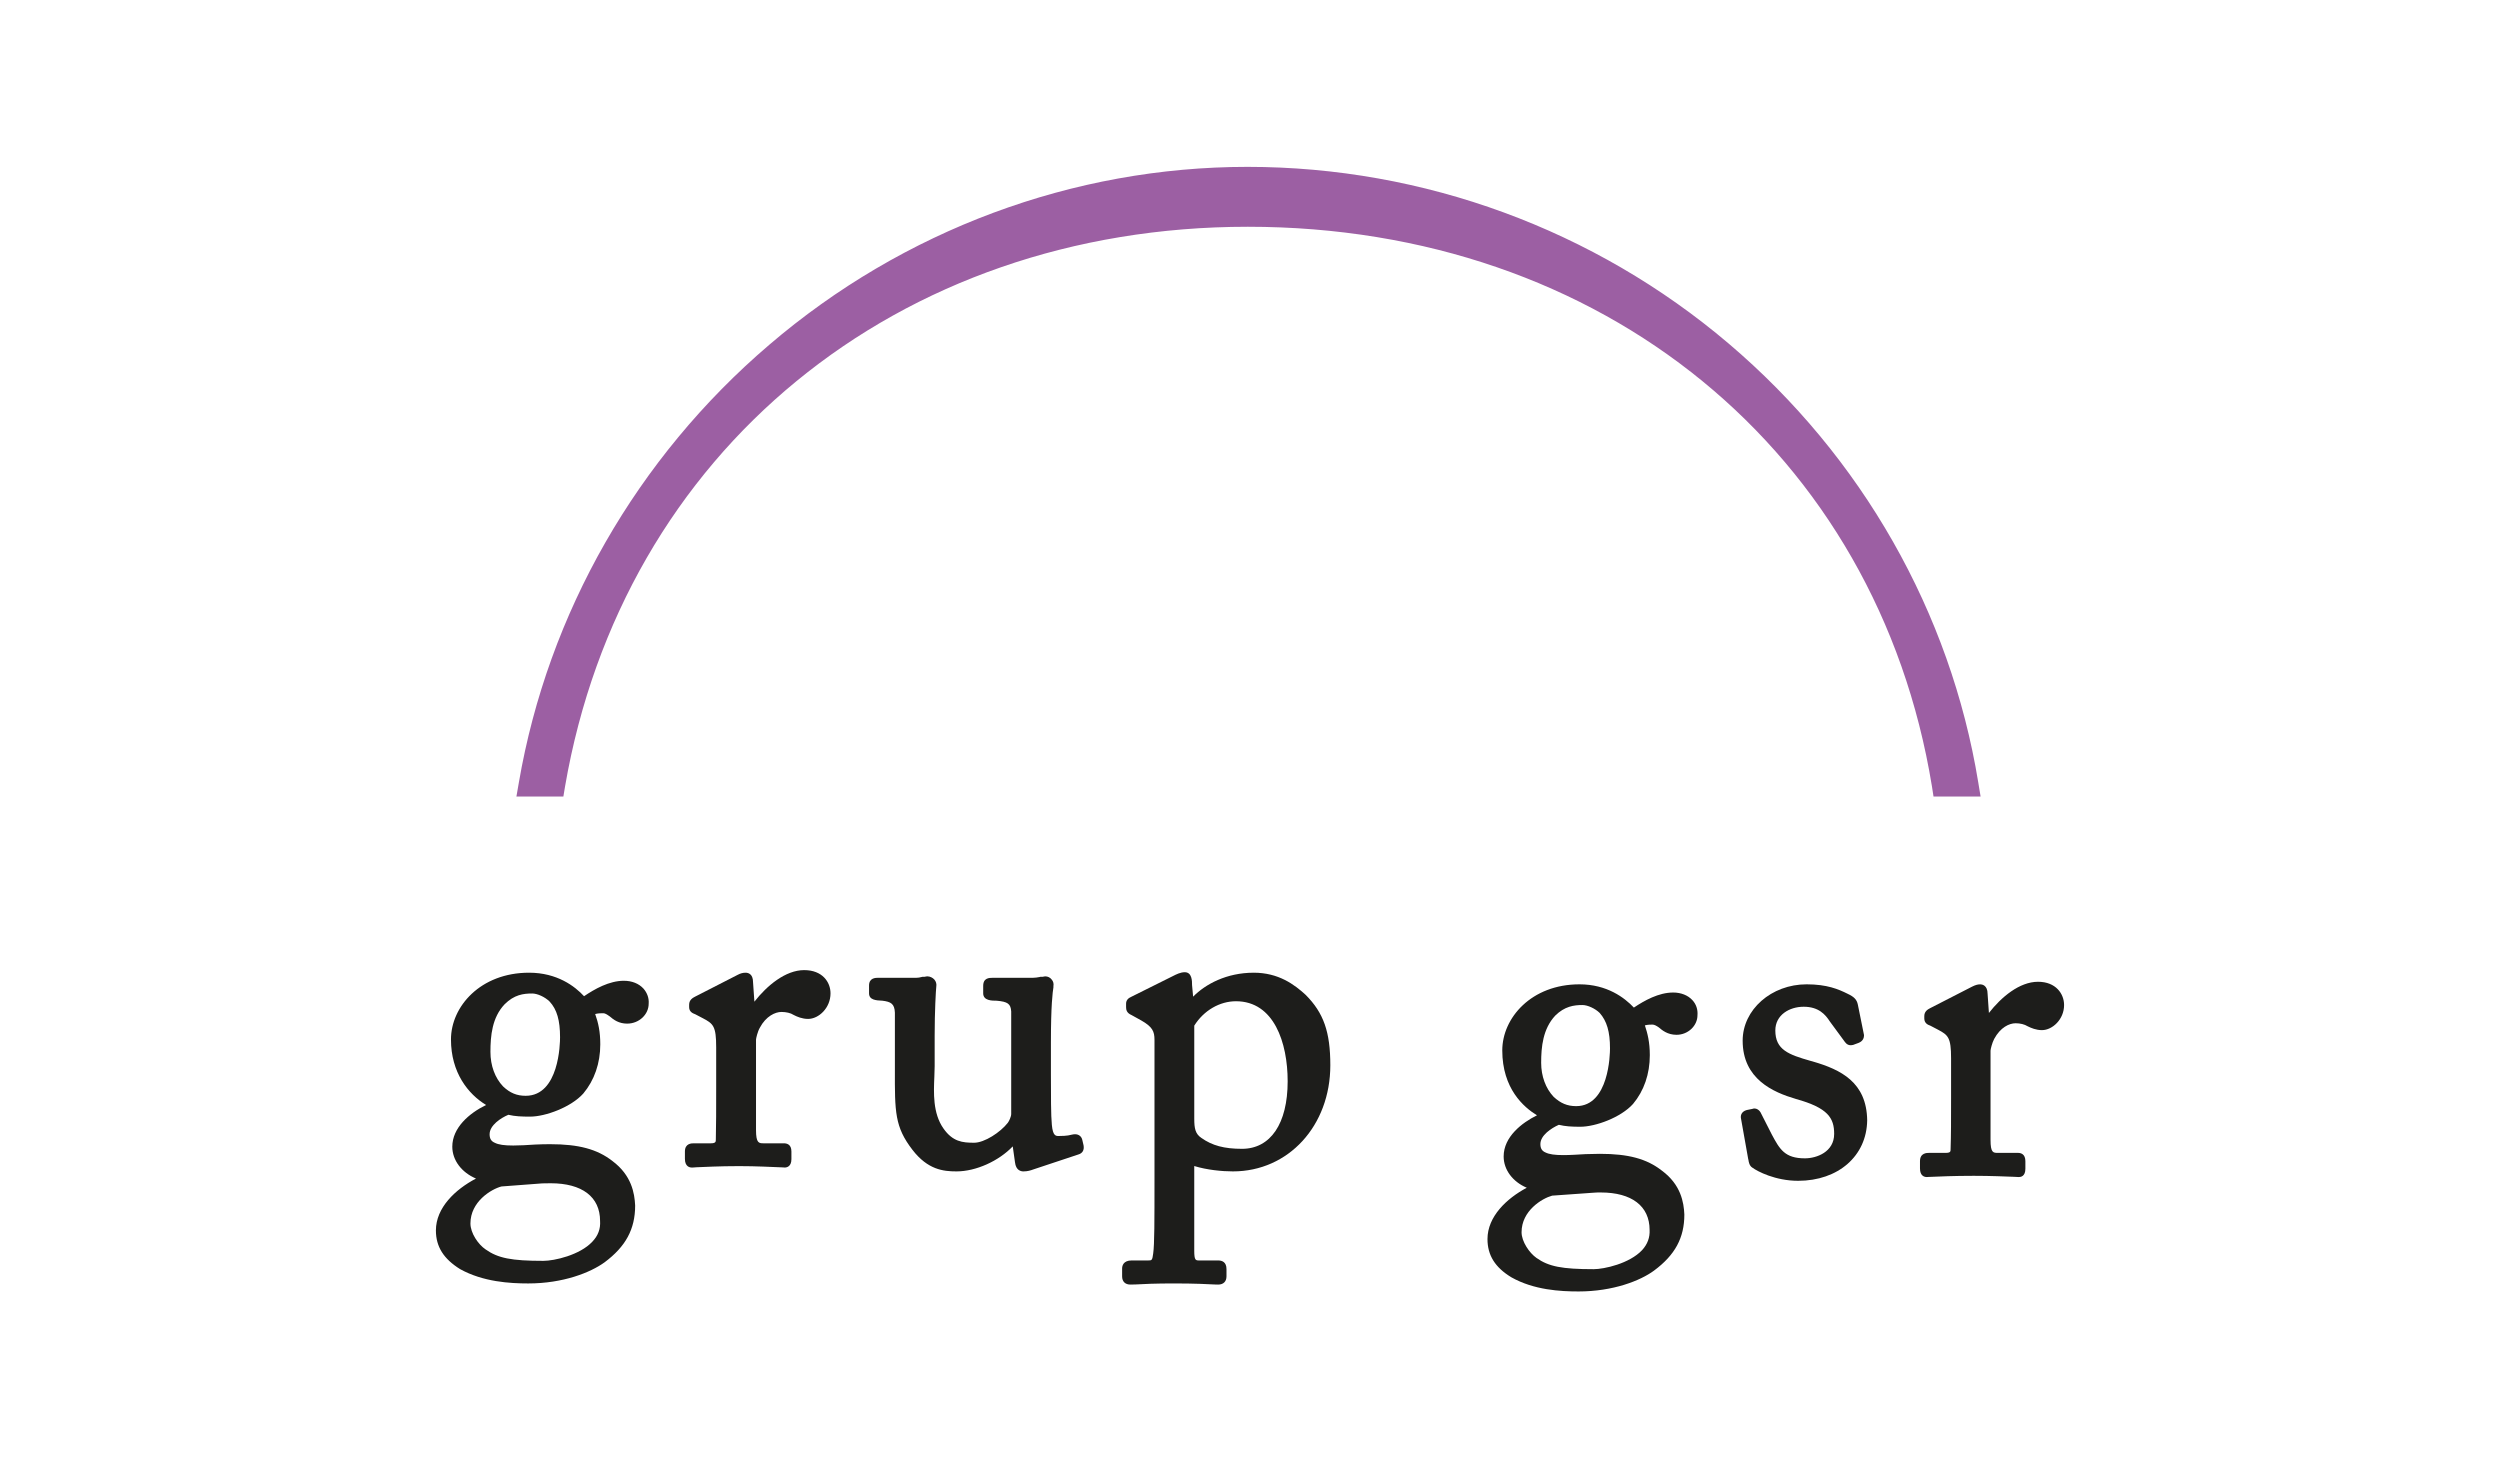 <?xml version="1.0" encoding="UTF-8"?><svg id="Capa_2" xmlns="http://www.w3.org/2000/svg" width="290.444" height="169.426" viewBox="0 0 290.444 169.426"><defs><style>.cls-1{fill:none;}.cls-2{fill:#1d1d1b;}.cls-3{fill:#9c5fa3;}</style></defs><g id="Capa_1-2"><rect class="cls-1" width="290.444" height="169.426"/><g id="Capa_1-2"><path class="cls-3" d="m229.83,90.903c-3.229-19.755-13.528-37.851-29-50.99-15.595-13.247-35.447-20.527-55.892-20.527-20.251,0-39.995,7.337-55.579,20.681-15.375,13.128-25.695,31.179-29.076,50.826l-.287,1.648h5.455l.194-1.166c6.702-38.895,38.578-65.03,79.325-65.03,41.192,0,73.128,26.135,79.478,65.009l.184,1.187h5.469l-.271-1.637h0Z"/><path class="cls-2" d="m72.49,113.943c-1.719,0-3.403.961-4.636,1.795-1.064-1.156-3.131-2.732-6.385-2.732-5.659,0-9.076,3.939-9.076,7.756,0,3.838,1.985,6.344,4.083,7.614-1.975.951-3.929,2.655-3.929,4.84,0,1.586,1.095,3.004,2.752,3.705-2.394,1.258-4.656,3.377-4.656,6.027,0,1.893.9,3.306,2.814,4.497,2.676,1.484,5.792,1.663,7.91,1.663,4.062,0,7.234-1.268,8.872-2.456,2.456-1.832,3.551-3.847,3.551-6.595-.066-1.422-.409-3.51-2.64-5.173-1.77-1.382-3.93-1.954-7.235-1.954-.532,0-1.085.01-1.739.041-.921.062-1.801.113-2.548.113-1.044,0-1.704-.092-2.154-.323-.419-.178-.593-.486-.593-.987,0-1.034,1.294-1.892,2.18-2.261.783.184,1.52.214,2.522.214,1.781,0,4.759-1.095,6.181-2.681,1.289-1.54,1.975-3.519,1.975-5.719,0-1.473-.23-2.497-.593-3.52.363-.092.685-.092.947-.092.21,0,.476.174.711.348h.01c.492.43,1.095.859,2.046.859,1.382,0,2.502-1.058,2.502-2.317.051-.629-.169-1.254-.604-1.75-.537-.588-1.345-.91-2.266-.91Zm-9.363,32.54c-3.71,0-5.275-.312-6.713-1.331-.849-.568-1.76-1.897-1.76-3.013,0-2.527,2.4-3.981,3.602-4.298l4.737-.358c.333-.015.67-.015.982-.015,3.654,0,5.741,1.58,5.741,4.384.062.911-.23,1.699-.89,2.395-1.463,1.576-4.436,2.236-5.7,2.236Zm1.939-25.971c0,.701-.107,6.795-3.995,6.795-1.039,0-1.826-.333-2.625-1.09-.941-.993-1.468-2.41-1.468-4.011,0-1.867.189-4.001,1.652-5.536,1.106-1.105,2.174-1.248,3.198-1.248.613,0,1.489.409,2.021.931.859.926,1.217,2.195,1.217,4.159Z"/><path class="cls-2" d="m93.431,112.705c-2.174,0-4.334,1.806-5.787,3.668l-.158-2.271c0-.993-.604-1.095-.865-1.095-.302,0-.593.071-.916.245l-4.958,2.539c-.225.123-.685.347-.685.931v.287c0,.558.45.726.706.823l.911.476c1.197.634,1.525.921,1.525,3.361v4.702c0,2.604,0,4.339-.041,6.006,0,.261,0,.45-.593.45h-1.965c-.246,0-1.033,0-1.033.942v.864c0,.906.563,1.008.788,1.008.082,0,.266,0,.532-.03.87-.031,2.63-.134,4.979-.134,2.031,0,3.832.103,4.723.134.297,0,.491.03.573.03.231,0,.778-.103.778-.972v-.9c0-.829-.547-.942-.875-.942h-2.338c-.562,0-.9,0-.9-1.555v-10.488c0-.123.174-.921.445-1.387.716-1.356,1.806-1.831,2.507-1.831.537,0,1.074.117,1.412.343.399.21.998.466,1.688.466,1.233,0,2.604-1.274,2.604-2.973,0-1.299-.941-2.696-3.054-2.696h-0Z"/><path class="cls-2" d="m236.777,114.06c-2.169,0-4.282,1.791-5.71,3.623l-.154-2.22c0-1.023-.665-1.105-.854-1.105-.297,0-.574.083-.942.267l-4.886,2.506c-.226.118-.671.349-.671.911v.282c0,.557.425.742.696.834l.89.465c1.183.63,1.525.906,1.525,3.311v4.645c0,2.589,0,4.288-.056,5.924,0,.267,0,.436-.578.436h-1.918c-.266,0-1.06,0-1.06.966v.839c0,.87.501,1.003.803,1.003.072,0,.256-.026.532-.026.829-.035,2.589-.117,4.917-.117,1.975,0,3.776.082,4.636.113.297.004.527.03.599.03.23,0,.758-.082.758-.966v-.876c0-.834-.527-.966-.86-.966h-2.323c-.553,0-.865,0-.865-1.51v-10.371c0-.138.174-.89.425-1.361.721-1.342,1.754-1.817,2.486-1.817.527,0,1.043.123,1.396.348.415.205.988.45,1.669.45,1.203,0,2.568-1.243,2.568-2.916,0-1.305-.957-2.702-3.024-2.702h-0Z"/><path class="cls-2" d="m194.383,115.309c-1.688,0-3.346.936-4.564,1.75-1.08-1.146-3.121-2.702-6.319-2.702-5.597,0-8.969,3.91-8.969,7.675,0,4.441,2.487,6.6,4.032,7.542-1.744.859-3.873,2.496-3.873,4.778,0,1.556,1.059,2.947,2.686,3.638-2.333,1.244-4.564,3.341-4.564,5.961,0,1.873.87,3.294,2.788,4.451,2.615,1.473,5.695,1.637,7.792,1.637,4.001,0,7.169-1.243,8.765-2.42,2.44-1.807,3.526-3.802,3.526-6.513-.061-1.412-.399-3.479-2.62-5.111-1.755-1.371-3.888-1.945-7.194-1.945-.511,0-1.044.021-1.667.036-.911.051-1.781.112-2.569.112-.993,0-1.658-.092-2.082-.307-.414-.173-.593-.48-.593-.972,0-1.023,1.284-1.862,2.143-2.241.773.185,1.484.226,2.497.226,1.76,0,4.712-1.075,6.124-2.65,1.274-1.519,1.949-3.484,1.949-5.669,0-1.494-.266-2.548-.573-3.458.348-.092.67-.092.885-.092.225,0,.476.154.712.313l.046.035c.353.297.987.839,2.031.839,1.341,0,2.436-1.049,2.436-2.272.056-.65-.144-1.279-.594-1.76-.517-.563-1.321-.881-2.231-.881Zm-9.251,32.141c-3.663,0-5.218-.307-6.63-1.309-.824-.574-1.73-1.904-1.73-2.983,0-2.492,2.364-3.924,3.551-4.251l4.692-.333c.333-.036.65-.036.957-.036,3.592,0,5.674,1.576,5.674,4.354.046.865-.24,1.663-.875,2.349-1.464,1.56-4.406,2.21-5.639,2.21h-0Zm1.914-25.654c0,.671-.112,6.713-3.929,6.713-1.034,0-1.822-.337-2.62-1.084-.921-.972-1.448-2.395-1.448-3.951,0-1.851.199-3.945,1.637-5.485,1.089-1.074,2.163-1.227,3.157-1.227.614,0,1.484.409,2.006.92.829.942,1.197,2.17,1.197,4.114v0Z"/><path class="cls-2" d="m125.731,132.407c-.092-.389-.409-.634-.829-.634-.127,0-.246.016-.389.051-.532.154-1.264.154-1.514.154-.333,0-.681,0-.798-1.3-.108-1.033-.108-3.499-.108-5.873v-3.689c0-4.354.2-5.848.292-6.416v-.138c.051-.276-.016-.553-.205-.763-.164-.225-.445-.368-.747-.368-.082,0-.174.036-.297.051-.082,0-.179.005-.286.005l-.092.026c-.251.041-.471.087-.773.087h-4.645c-.404,0-1.115,0-1.115.941v.86c0,.86,1.018.86,1.566.86,1.284.113,1.632.358,1.688,1.249v11.916c0,.302-.251.834-.394,1.018-.86,1.105-2.712,2.317-3.914,2.317-1.356,0-2.492-.117-3.571-1.668-1.238-1.766-1.131-4.134-1.049-6.012.01-.435.035-.859.035-1.218v-3.546c0-2.86.138-5.219.189-5.694.051-.302-.025-.583-.215-.809-.204-.235-.517-.384-.839-.384-.082,0-.184.036-.307.051-.083.005-.159.005-.256.005l-.107.026c-.189.046-.353.087-.588.087h-4.456c-.271,0-1.044,0-1.044.901v.9c0,.773.798.829,1.55.86.993.123,1.412.358,1.453,1.392v6.56c-.015,5.009-.015,6.708,2.047,9.383,1.775,2.297,3.571,2.497,5.106,2.497,2.271,0,4.912-1.207,6.539-2.906l.261,1.847c.107.962.716,1.059.977,1.059.476,0,.844-.113,1.157-.23l5.219-1.734c.486-.134.711-.512.614-1.06l-.154-.66h-0Z"/><path class="cls-2" d="m145.644,113.007c-3.121,0-5.587,1.315-7.03,2.783l-.123-1.341c0-.471,0-1.499-.849-1.499-.502,0-.988.251-1.392.455l-4.784,2.384c-.425.174-.64.445-.64.813v.404c0,.291.056.675.629.92l1.121.62c1.325.752,1.55,1.284,1.55,2.266v16.158c0,4.881,0,7.583-.148,8.636-.102.829-.174.829-.563.829h-1.934c-1.003,0-1.115.654-1.115.941v.91c0,.594.348.952.962.952.112,0,.327-.01.639-.015.813-.051,2.307-.117,4.416-.117,2.487,0,4.062.087,4.742.123.22.01.343.01.399.01.609,0,.967-.358.967-.952v-.844c0-.839-.532-1.007-.967-1.007h-2.19c-.424,0-.588,0-.588-1.141v-9.829c1.463.451,3.213.624,4.492.624,6.457,0,11.317-5.306,11.317-12.33,0-3.878-.778-6.079-2.86-8.176-1.315-1.203-3.146-2.579-6.053-2.579v0Zm-1.351,20.46c-2.077,0-3.479-.384-4.717-1.264-.706-.47-.829-1.105-.829-2.23v-10.816c1.105-1.766,2.957-2.835,4.845-2.835,4.415,0,6.006,4.799,6.006,9.301,0,4.922-1.995,7.844-5.306,7.844Z"/><path class="cls-2" d="m210.612,123.321l-.271-.072c-2.538-.726-4.088-1.279-4.088-3.531,0-1.811,1.648-2.757,3.295-2.757,1.739,0,2.522.906,3.04,1.713l1.648,2.241c.102.134.316.517.762.517.107,0,.169-.016.291-.036l.625-.23c.573-.219.644-.655.644-.906l-.716-3.54c-.118-.584-.429-.911-1.187-1.264-1.064-.532-2.395-1.1-4.768-1.1-4.093,0-7.429,2.942-7.429,6.545,0,4.462,3.541,5.996,6.19,6.774,3.745,1.039,4.441,2.226,4.441,4.057,0,2.098-2.035,2.84-3.397,2.84-2.338,0-2.926-1.044-3.848-2.768l-1.218-2.395c-.235-.558-.644-.63-.819-.63-.082,0-.153.026-.215.047l-.655.133c-.604.164-.747.614-.675.972l.839,4.718.031.118c.031.24.108.68.46.89.573.424,2.66,1.525,5.311,1.525,4.656,0,7.971-2.881,8.022-7.035-.062-4.421-3.07-5.883-6.314-6.825v-0Z"/></g></g></svg>